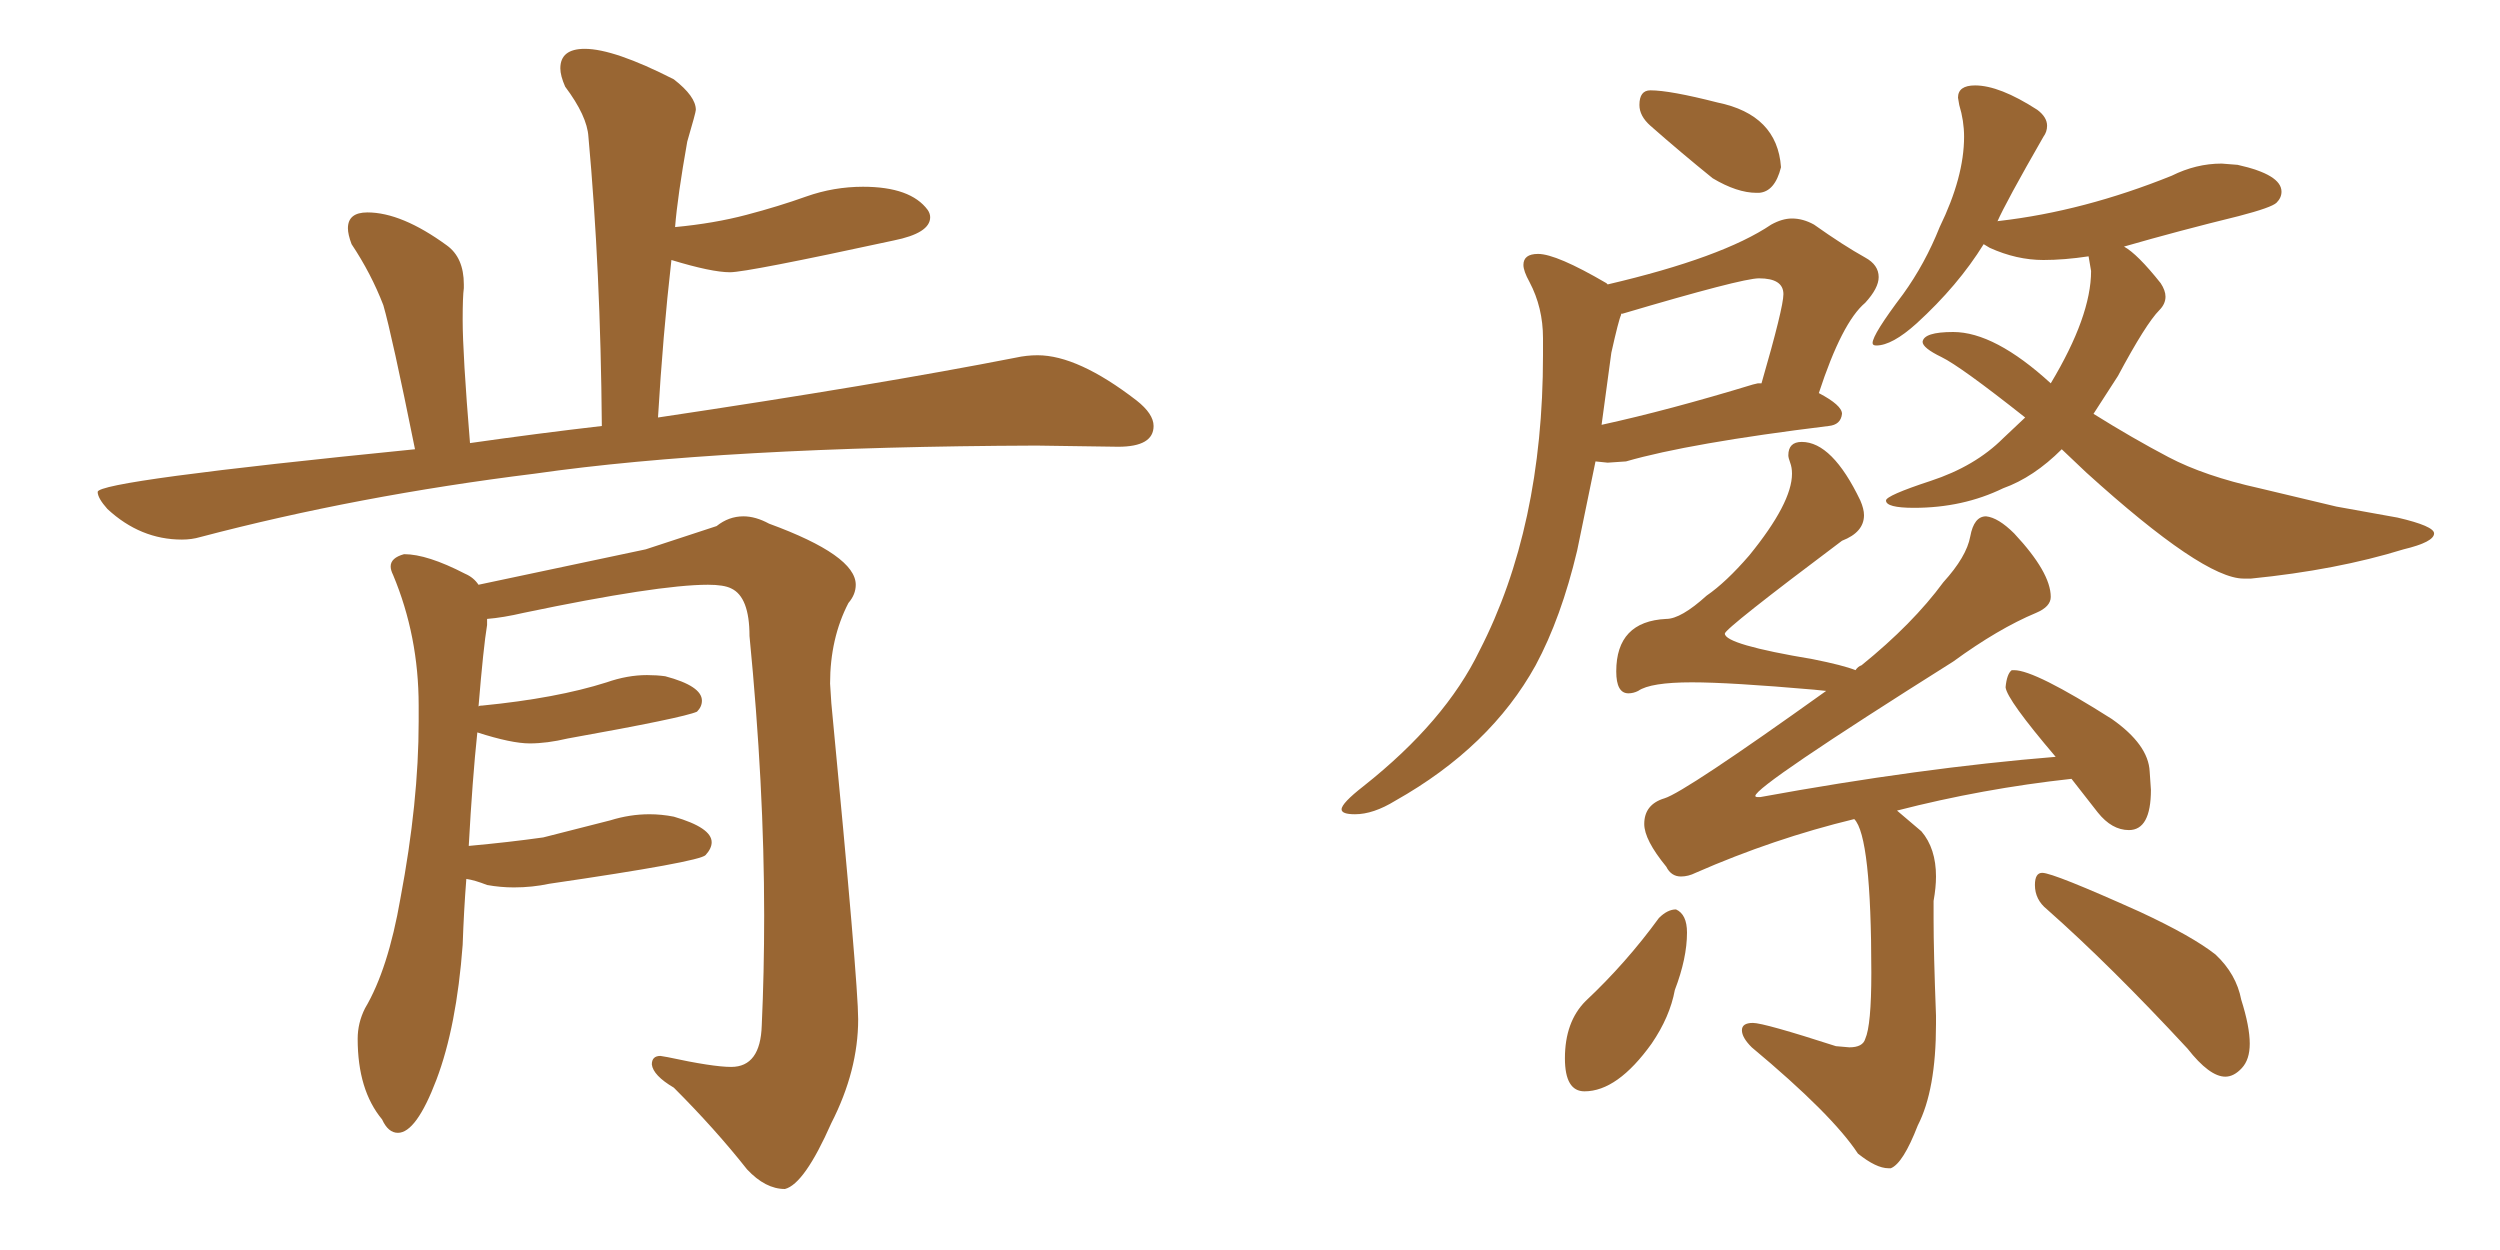 <svg xmlns="http://www.w3.org/2000/svg" xmlns:xlink="http://www.w3.org/1999/xlink" width="300" height="150"><path fill="#996633" padding="10" d="M21.83 64.75L21.83 64.75Q23.00 64.75 24.02 64.45L24.02 64.45Q42.92 59.47 64.16 56.84L64.16 56.84Q86.72 53.61 124.37 53.47L124.37 53.47L134.18 53.61Q138.43 53.61 138.43 51.12L138.43 51.12Q138.43 49.66 136.38 48.05L136.38 48.05Q129.35 42.63 124.51 42.63L124.51 42.63Q123.19 42.63 121.88 42.92L121.88 42.92Q105.47 46.14 78.96 50.10L78.96 50.10Q79.54 40.28 80.57 31.20L80.57 31.20Q85.40 32.67 87.60 32.67L87.60 32.67Q89.65 32.67 107.23 28.86L107.23 28.86Q111.62 27.98 111.62 26.07L111.62 26.07Q111.62 25.63 111.33 25.20L111.33 25.20Q109.28 22.41 103.56 22.41L103.56 22.41Q100.05 22.41 96.75 23.58Q93.46 24.76 89.58 25.78Q85.69 26.81 81.01 27.25L81.01 27.25Q81.30 23.58 82.47 16.99L82.47 16.99Q83.50 13.48 83.50 13.18L83.50 13.18Q83.50 11.57 80.86 9.52L80.86 9.52Q73.68 5.86 70.17 5.86L70.17 5.86Q67.24 5.86 67.24 8.20L67.24 8.20Q67.24 9.08 67.82 10.40L67.82 10.40Q70.46 13.92 70.61 16.41L70.61 16.41Q72.07 32.37 72.22 51.12L72.22 51.12Q64.60 52.00 56.40 53.17L56.40 53.17Q55.52 42.48 55.52 38.38L55.52 38.38Q55.52 35.60 55.66 34.57L55.66 34.57L55.66 34.13Q55.66 30.91 53.61 29.44L53.61 29.44Q48.19 25.49 44.09 25.49L44.09 25.49Q41.75 25.49 41.75 27.39L41.75 27.39Q41.75 28.13 42.19 29.30L42.19 29.30Q44.53 32.81 46.00 36.62L46.00 36.62Q47.02 40.14 49.80 53.91L49.80 53.91Q11.72 57.71 11.72 59.03L11.72 59.03Q11.72 59.77 12.89 61.08L12.89 61.08Q16.85 64.75 21.83 64.75ZM94.19 142.68L94.19 142.68Q96.53 142.09 99.76 134.77L99.76 134.77Q102.98 128.47 102.98 122.31L102.98 122.31Q102.98 117.92 99.76 84.38L99.76 84.38L99.61 82.03Q99.61 76.61 101.81 72.36L101.81 72.36Q102.69 71.34 102.69 70.17L102.69 70.17Q102.69 66.65 92.29 62.84L92.29 62.84Q90.67 61.96 89.21 61.96L89.21 61.96Q87.45 61.96 85.99 63.13L85.99 63.13L77.49 65.92L57.42 70.17Q56.84 69.29 55.81 68.85L55.81 68.85Q51.27 66.50 48.49 66.50L48.49 66.50Q46.88 66.94 46.88 67.97L46.88 67.97Q46.88 68.41 47.17 68.99L47.17 68.99Q50.24 76.32 50.24 84.67L50.24 84.67L50.24 86.57Q50.24 96.24 48.05 107.81L48.05 107.81Q46.58 116.31 43.80 121.00L43.80 121.00Q42.92 122.75 42.92 124.66L42.92 124.66Q42.92 130.81 45.85 134.33L45.85 134.33Q46.58 135.94 47.75 135.94L47.75 135.94Q49.95 135.94 52.37 129.57Q54.79 123.19 55.52 113.38L55.52 113.38Q55.66 109.28 55.96 105.47L55.96 105.47Q56.98 105.62 58.45 106.20L58.45 106.20Q60.06 106.49 61.67 106.49L61.67 106.49Q63.87 106.49 65.92 106.05L65.92 106.05Q83.94 103.42 84.67 102.61Q85.40 101.81 85.40 101.07L85.40 101.07Q85.40 99.32 80.86 98.00L80.86 98.00Q79.39 97.71 77.93 97.71L77.93 97.71Q75.59 97.71 73.24 98.44L73.24 98.44L65.19 100.49Q61.08 101.07 56.25 101.51L56.25 101.51Q56.69 93.46 57.28 87.89L57.28 87.89Q61.38 89.21 63.57 89.21L63.57 89.21Q65.63 89.21 68.12 88.62L68.12 88.62Q82.03 86.13 83.64 85.40L83.64 85.40Q84.23 84.81 84.23 84.08L84.23 84.08Q84.23 82.32 79.83 81.15L79.83 81.15Q78.81 81.01 77.64 81.01L77.64 81.01Q75.29 81.01 72.80 81.88L72.80 81.88Q66.80 83.79 57.86 84.67L57.86 84.67Q57.42 84.67 57.42 84.81L57.42 84.81Q58.01 77.64 58.45 75L58.45 75L58.45 74.27Q60.35 74.12 62.84 73.54L62.84 73.54Q78.96 70.17 84.96 70.17L84.96 70.17Q86.87 70.17 87.74 70.61L87.74 70.61Q89.94 71.63 89.94 76.32L89.94 76.32Q91.70 94.34 91.70 109.86L91.70 109.86Q91.70 116.75 91.41 123.05L91.41 123.05Q91.26 128.03 87.74 128.03L87.74 128.03Q85.55 128.03 80.13 126.86L80.13 126.86L79.25 126.71Q78.22 126.71 78.22 127.73L78.22 127.73Q78.37 129.05 80.86 130.52L80.86 130.52Q85.84 135.50 89.65 140.33L89.65 140.33Q91.85 142.68 94.19 142.68ZM210.79 23.14L211.08 23.14Q212.99 23.00 213.72 20.07L213.72 20.07Q213.28 13.77 206.10 12.30L206.10 12.30Q200.39 10.84 198.05 10.84L198.05 10.84Q196.73 10.84 196.73 12.60L196.73 12.60Q196.73 13.92 198.05 15.09L198.05 15.09Q201.71 18.31 205.52 21.39L205.52 21.39Q208.45 23.14 210.79 23.14L210.79 23.14ZM162.60 97.71L162.60 97.71Q164.79 97.71 167.43 96.09L167.43 96.09Q178.86 89.65 184.28 79.83L184.28 79.83Q187.35 74.12 189.26 66.06L189.26 66.06L191.46 55.37L192.92 55.52L195.12 55.37Q202.73 53.17 219.43 51.12L219.43 51.12Q220.90 50.98 221.04 49.66L221.04 49.66Q221.04 48.63 218.26 47.17L218.26 47.17Q221.04 38.67 223.83 36.33L223.83 36.33Q225.44 34.57 225.44 33.25L225.44 33.25Q225.44 31.79 223.83 30.91L223.83 30.91Q221.19 29.44 217.68 26.95L217.68 26.95Q216.36 26.22 215.04 26.22L215.04 26.22Q213.87 26.22 212.55 26.95L212.55 26.95Q206.69 30.91 192.92 34.13L192.92 34.13L192.77 33.98Q186.77 30.47 184.57 30.47L184.57 30.47Q182.81 30.47 182.81 31.79L182.81 31.79Q182.81 32.52 183.54 33.84L183.54 33.84Q185.16 36.91 185.16 40.58L185.16 40.58L185.16 42.63Q185.16 63.28 177.54 78.08L177.54 78.08Q173.44 86.57 163.62 94.34L163.62 94.34Q160.99 96.39 160.99 97.12L160.99 97.12Q160.99 97.71 162.60 97.71ZM192.19 50.98L192.19 50.98L193.36 42.33Q194.24 38.38 194.53 37.79L194.53 37.79L194.53 37.65L194.68 37.65Q209.03 33.40 211.08 33.40L211.08 33.40Q214.01 33.40 214.01 35.30L214.01 35.30Q214.01 36.91 211.38 46.00L211.38 46.00L210.94 46.00L210.35 46.14Q200.24 49.22 192.19 50.98ZM269.24 69.43L270.12 69.43Q280.37 68.41 288.43 65.92L288.43 65.92Q292.09 65.04 292.09 64.01L292.09 64.01Q292.09 63.13 287.70 62.11L287.70 62.11L280.37 60.79L271.14 58.59Q264.55 57.13 260.23 54.86Q255.91 52.59 251.22 49.66L251.22 49.66L254.15 45.12Q257.52 38.82 259.13 37.21L259.13 37.21Q259.86 36.47 259.86 35.60L259.86 35.60Q259.86 34.86 259.28 33.98L259.28 33.98Q256.49 30.47 254.88 29.59L254.88 29.59Q261.47 27.69 268.65 25.93L268.65 25.93Q272.61 24.90 273.19 24.32Q273.78 23.73 273.78 23.00L273.78 23.00Q273.78 20.95 268.51 19.78L268.51 19.78L266.60 19.63Q263.53 19.63 260.60 21.09L260.60 21.09Q250.05 25.34 239.94 26.51L239.94 26.51Q239.65 26.51 239.65 26.66L239.65 26.66Q240.67 24.32 245.21 16.41L245.21 16.41Q245.65 15.82 245.65 15.09L245.65 15.09Q245.65 14.06 244.48 13.18L244.48 13.18Q239.94 10.25 237.01 10.25L237.01 10.25Q234.96 10.25 234.96 11.72L234.96 11.72L235.11 12.60Q235.69 14.50 235.69 16.41L235.69 16.41Q235.69 21.24 232.76 27.25L232.76 27.25Q231.01 31.64 228.37 35.30L228.37 35.30Q224.71 40.14 224.71 41.16L224.71 41.16Q224.71 41.46 225.15 41.46L225.15 41.46Q227.05 41.46 229.98 38.82L229.98 38.82Q234.96 34.28 238.04 29.30L238.04 29.30L238.77 29.74Q241.99 31.20 245.21 31.20L245.21 31.20Q247.71 31.20 250.63 30.76L250.63 30.76L250.93 32.52Q250.93 37.94 246.09 46.00L246.09 46.00Q239.36 39.84 234.38 39.84L234.38 39.84Q230.86 39.84 230.71 41.02L230.71 41.02Q230.71 41.75 232.98 42.85Q235.25 43.95 243.02 50.10L243.02 50.10L240.38 52.59Q237.01 55.96 231.67 57.71Q226.32 59.47 226.32 60.06L226.32 60.06Q226.32 60.94 229.69 60.94L229.69 60.94Q235.55 60.94 240.38 58.59L240.38 58.59Q244.04 57.28 247.41 53.91L247.41 53.91L250.34 56.69Q264.40 69.43 269.24 69.43L269.24 69.43ZM190.14 130.96L190.14 130.96Q194.09 130.96 198.19 125.24L198.19 125.24Q200.39 122.02 200.98 118.80L200.98 118.80Q202.44 114.99 202.44 111.91L202.44 111.91Q202.44 109.72 201.12 109.13L201.12 109.13Q200.10 109.13 199.07 110.16L199.07 110.16Q195.12 115.58 190.28 120.12L190.28 120.12Q187.79 122.61 187.79 127.00L187.79 127.00Q187.79 130.96 190.14 130.96ZM267.04 129.20L267.04 129.20Q268.07 129.20 269.02 128.17Q269.97 127.15 269.97 125.24L269.97 125.24Q269.97 123.19 268.95 119.97L268.95 119.97Q268.36 116.89 265.87 114.55L265.87 114.55Q263.09 112.35 256.79 109.42L256.79 109.42Q246.39 104.74 245.07 104.74L245.07 104.74Q244.19 104.74 244.19 106.20L244.19 106.20Q244.19 107.96 245.65 109.13L245.65 109.13Q253.27 115.87 262.50 125.83L262.50 125.83Q265.14 129.20 267.04 129.20ZM226.61 140.19L226.90 140.19Q228.37 139.60 230.13 135.06L230.13 135.06Q232.32 130.81 232.32 122.90L232.32 122.90L232.32 121.88Q232.03 114.26 232.03 110.30L232.03 110.30L232.03 108.11Q232.32 106.49 232.32 105.18L232.32 105.18Q232.32 101.81 230.57 99.76L230.57 99.76L227.64 97.27Q237.89 94.63 248.58 93.46L248.58 93.46Q250.05 95.36 251.73 97.49Q253.42 99.61 255.47 99.61L255.47 99.61Q258.11 99.61 258.11 94.78L258.11 94.78L257.96 92.58Q257.81 89.36 253.42 86.28L253.42 86.28Q244.19 80.42 241.70 80.42L241.70 80.42L241.41 80.42Q240.82 80.86 240.67 82.47L240.67 82.47Q240.82 83.94 246.68 90.82L246.68 90.82Q230.42 92.14 211.23 95.65L211.23 95.65L210.94 95.65Q210.64 95.65 210.64 95.51L210.64 95.51Q210.64 94.34 234.38 79.39L234.38 79.39Q239.79 75.44 244.34 73.54L244.34 73.54Q246.09 72.80 246.09 71.63L246.09 71.63Q246.09 68.70 241.70 64.01L241.70 64.01Q239.79 62.11 238.33 61.96L238.33 61.96Q236.87 61.96 236.43 64.38Q235.99 66.80 233.20 69.87L233.20 69.87Q229.54 74.85 223.39 79.83L223.39 79.83Q222.95 79.98 222.66 80.42L222.66 80.42Q221.19 79.83 217.53 79.10L217.53 79.10Q206.98 77.34 206.98 76.03L206.98 76.03Q206.98 75.44 221.04 64.89L221.04 64.89Q223.68 63.87 223.68 61.82L223.68 61.82Q223.68 61.08 223.24 60.06L223.24 60.06Q219.87 53.03 216.21 53.03L216.21 53.03Q214.60 53.03 214.60 54.64L214.60 54.64Q214.60 54.93 214.82 55.52Q215.04 56.10 215.04 56.84L215.04 56.84Q215.04 60.35 209.91 66.65L209.91 66.65Q207.13 69.87 204.79 71.48L204.79 71.48Q201.71 74.27 199.95 74.27L199.95 74.27Q193.95 74.56 193.95 80.57L193.95 80.57Q193.95 83.20 195.41 83.20L195.41 83.20Q196.00 83.20 196.58 82.91L196.58 82.91Q198.05 81.88 203.03 81.88L203.03 81.88Q207.57 81.88 217.68 82.76L217.68 82.76L219.14 82.91Q202.15 95.07 199.73 95.80Q197.31 96.53 197.31 98.88L197.31 98.88Q197.31 100.78 199.95 104.00L199.95 104.00Q200.54 105.18 201.71 105.18L201.71 105.18Q202.59 105.18 203.47 104.74L203.47 104.74Q212.84 100.63 222.51 98.29L222.51 98.29Q224.56 100.34 224.56 116.75L224.56 116.75Q224.56 123.05 223.83 124.66L223.83 124.66Q223.54 125.68 221.92 125.68L221.92 125.68L220.31 125.54Q211.67 122.75 210.35 122.75L210.35 122.75Q209.03 122.75 209.03 123.63L209.03 123.63Q209.03 124.51 210.21 125.68L210.21 125.68Q219.87 133.74 222.95 138.43L222.95 138.43Q225.15 140.19 226.61 140.19L226.61 140.19Z"/></svg>